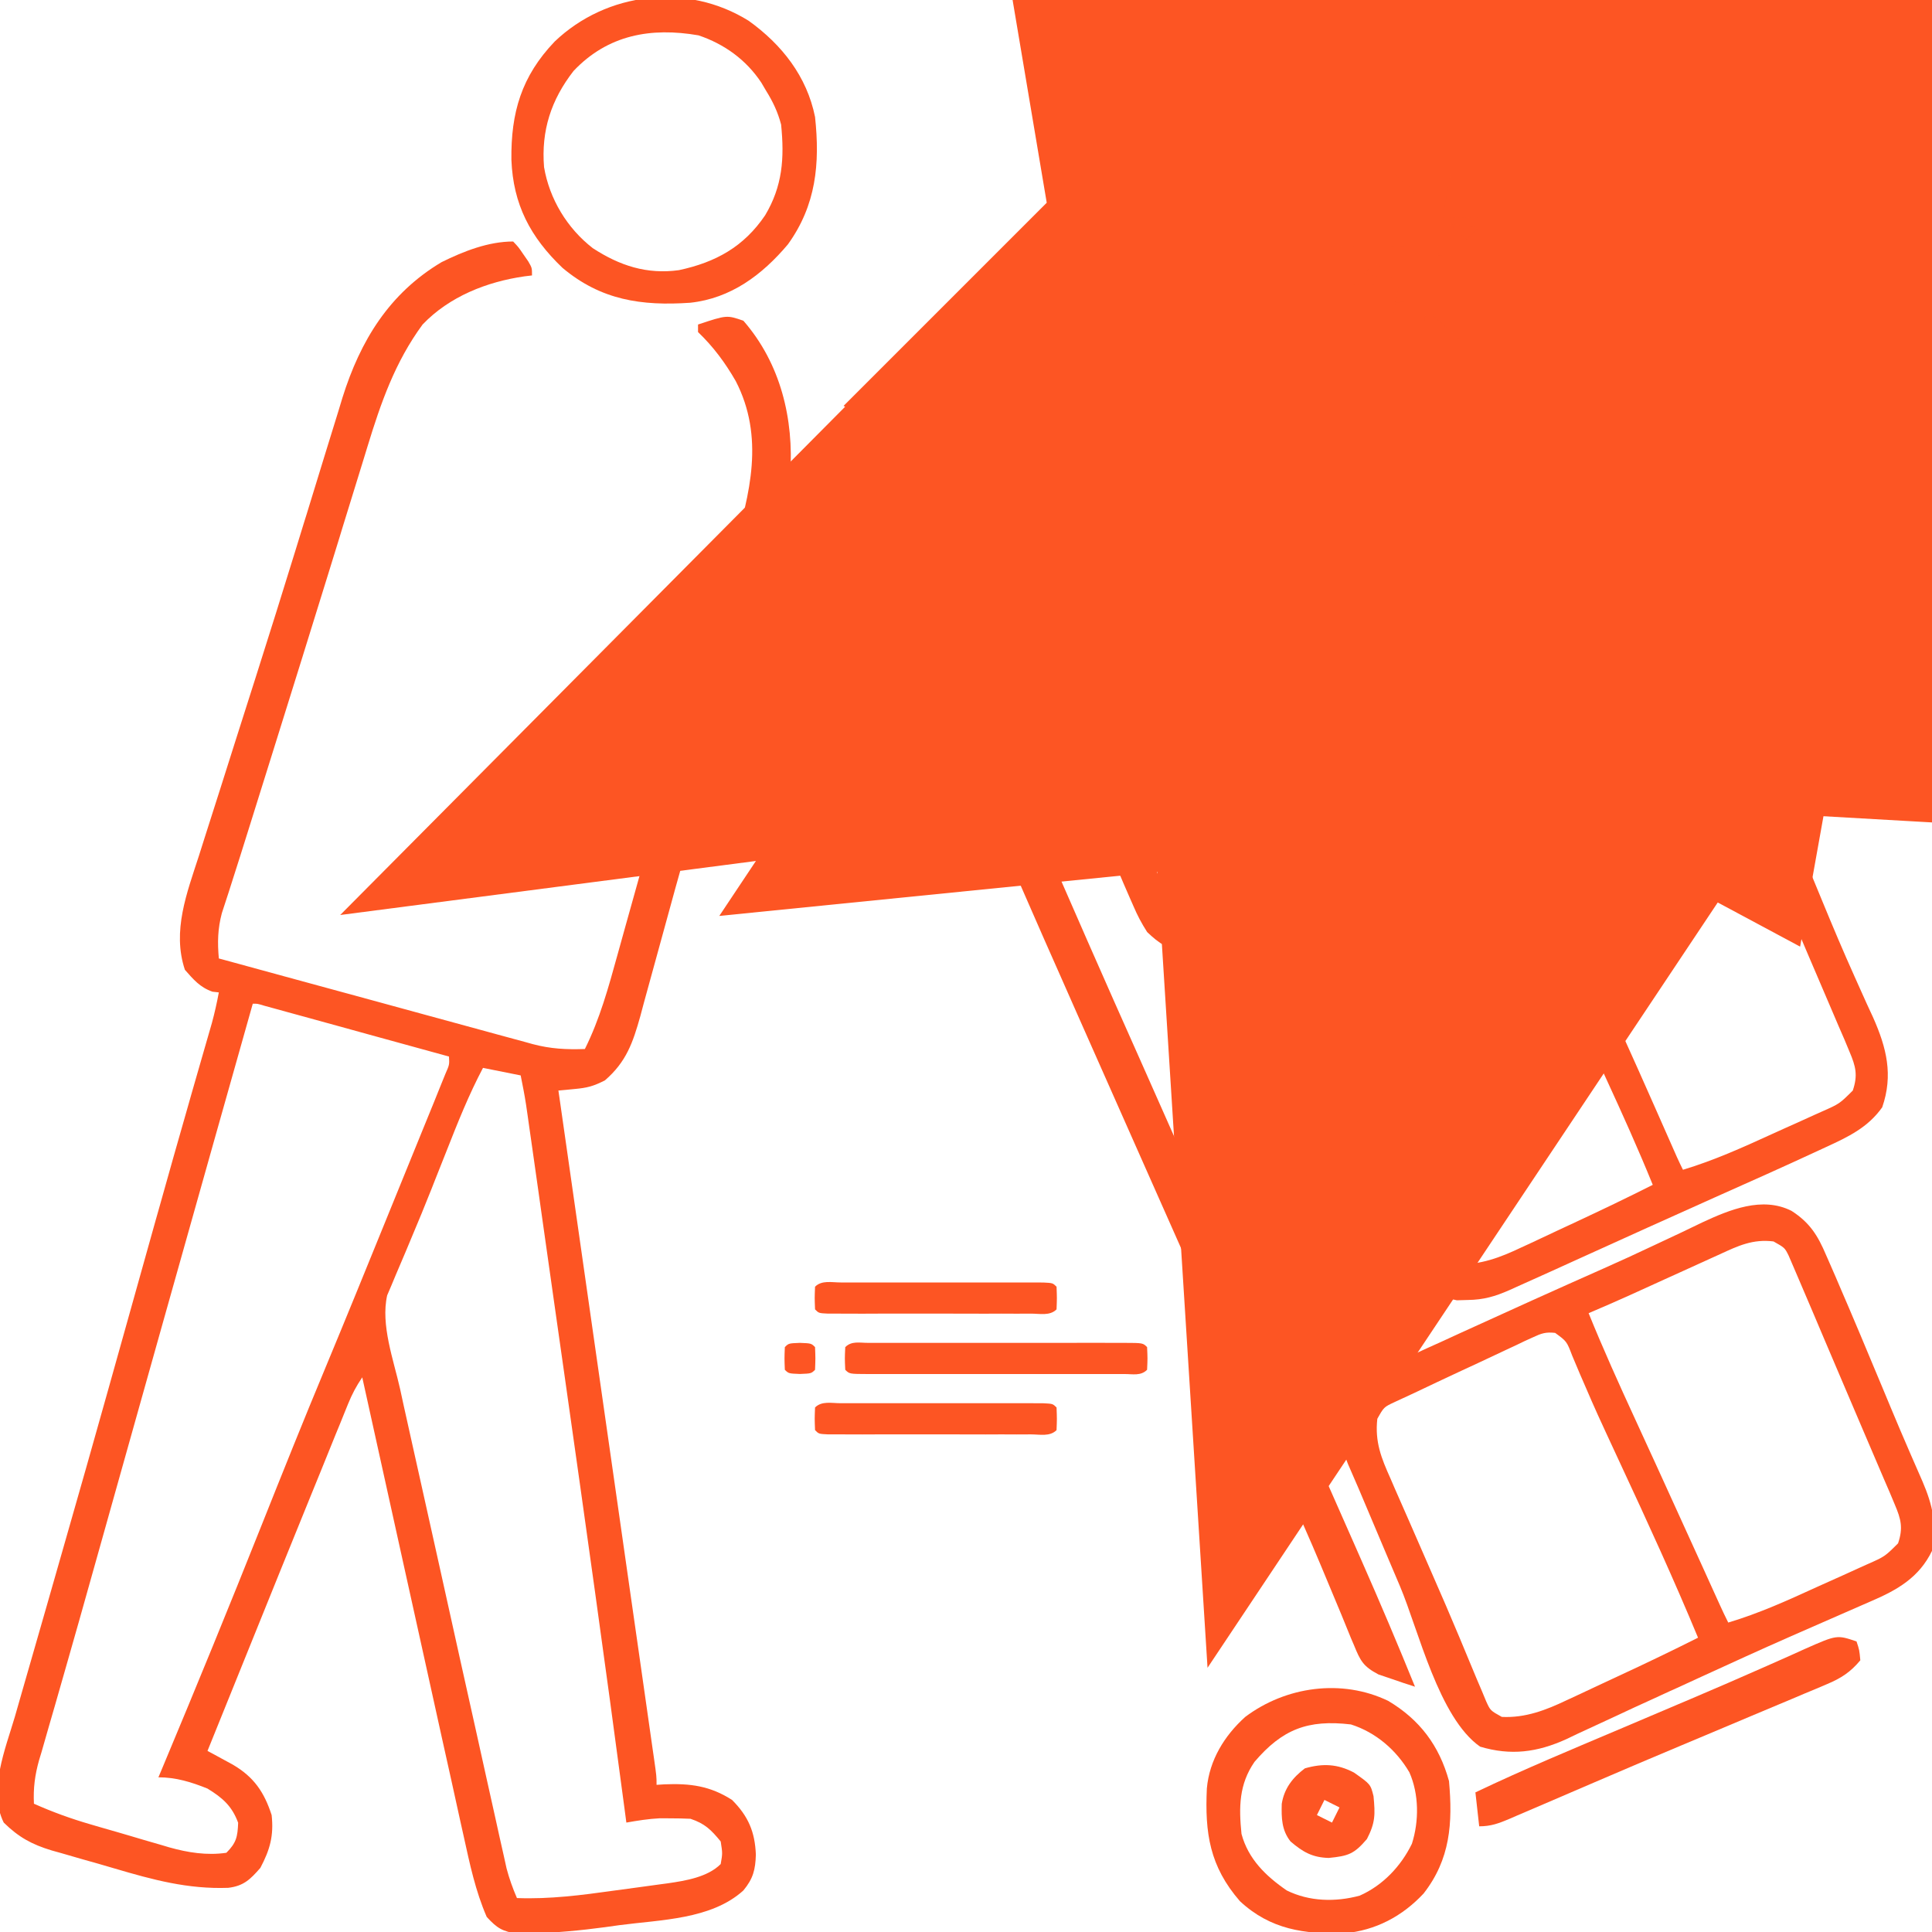<svg width="30" height="30" viewBox="0 0 30 30" fill="none" xmlns="http://www.w3.org/2000/svg">
<g clip-path="url(#clip0_303_203)">
<path d="M7.968 3.75C8.05 3.836 8.05 3.836 8.126 3.948C8.151 3.984 8.177 4.021 8.203 4.059C8.261 4.16 8.261 4.16 8.261 4.277C8.223 4.282 8.185 4.286 8.145 4.291C7.559 4.375 6.978 4.604 6.562 5.039C6.134 5.621 5.914 6.254 5.705 6.938C5.675 7.035 5.675 7.035 5.645 7.134C5.602 7.273 5.559 7.413 5.516 7.552C5.448 7.775 5.379 7.997 5.31 8.219C5.299 8.257 5.287 8.295 5.275 8.335C5.251 8.412 5.227 8.49 5.203 8.568C5.166 8.688 5.129 8.807 5.092 8.927C4.819 9.81 4.544 10.692 4.268 11.574C4.217 11.735 4.167 11.896 4.117 12.057C4.092 12.135 4.068 12.212 4.044 12.29C3.986 12.473 3.929 12.657 3.872 12.84C3.78 13.134 3.688 13.428 3.593 13.722C3.579 13.765 3.565 13.809 3.551 13.854C3.516 13.963 3.48 14.071 3.445 14.179C3.38 14.424 3.376 14.632 3.398 14.883C3.432 14.892 3.467 14.902 3.502 14.911C3.801 14.993 4.1 15.074 4.398 15.156C4.885 15.289 5.372 15.422 5.859 15.554C6.126 15.627 6.393 15.7 6.66 15.773C6.92 15.844 7.181 15.915 7.441 15.986C7.539 16.012 7.638 16.039 7.737 16.067C7.874 16.105 8.012 16.142 8.15 16.179C8.19 16.19 8.23 16.201 8.272 16.213C8.551 16.287 8.795 16.299 9.082 16.289C9.315 15.821 9.448 15.333 9.587 14.831C9.63 14.674 9.674 14.517 9.718 14.36C9.812 14.028 9.904 13.695 9.997 13.363C10.105 12.976 10.213 12.59 10.322 12.203C10.365 12.049 10.408 11.894 10.451 11.739C10.477 11.645 10.504 11.55 10.53 11.456C10.542 11.413 10.554 11.37 10.566 11.325C10.65 11.029 10.65 11.029 10.781 10.898C10.828 10.912 10.828 10.912 10.876 10.925C11.205 11.015 11.534 11.105 11.863 11.196C11.986 11.229 12.108 11.263 12.231 11.297C12.407 11.345 12.584 11.394 12.761 11.442C12.815 11.457 12.87 11.472 12.926 11.488C13.424 11.639 13.424 11.639 13.93 11.602C14.136 11.499 14.136 11.499 14.216 11.287C14.251 11.081 14.251 11.081 14.19 10.917C13.882 10.591 13.384 10.494 12.962 10.387C12.909 10.373 12.857 10.36 12.803 10.346C12.638 10.302 12.473 10.26 12.308 10.217C12.089 10.161 11.87 10.104 11.651 10.046C11.601 10.034 11.55 10.021 11.498 10.008C11.452 9.996 11.406 9.984 11.358 9.971C11.317 9.961 11.276 9.95 11.234 9.939C11.132 9.902 11.132 9.902 11.015 9.785C11.035 9.721 11.054 9.657 11.074 9.59C11.148 9.347 11.219 9.104 11.29 8.86C11.321 8.756 11.353 8.651 11.384 8.547C11.651 7.667 11.871 6.783 11.425 5.918C11.259 5.63 11.079 5.387 10.839 5.156C10.839 5.118 10.839 5.079 10.839 5.039C11.285 4.891 11.285 4.891 11.543 4.98C12.122 5.644 12.328 6.506 12.271 7.364C12.178 8.067 11.93 8.759 11.718 9.434C11.821 9.461 11.821 9.461 11.926 9.488C12.182 9.556 12.438 9.624 12.694 9.693C12.804 9.722 12.915 9.752 13.025 9.781C13.185 9.823 13.344 9.865 13.504 9.909C13.552 9.921 13.601 9.934 13.652 9.947C14.046 10.055 14.446 10.209 14.677 10.565C14.781 10.82 14.784 10.978 14.765 11.25C14.824 11.262 14.884 11.274 14.945 11.287C15.244 11.373 15.482 11.563 15.655 11.823C15.713 11.937 15.765 12.052 15.815 12.17C15.835 12.213 15.854 12.257 15.874 12.301C15.935 12.439 15.995 12.577 16.054 12.715C16.093 12.803 16.132 12.891 16.171 12.978C16.273 13.207 16.373 13.436 16.473 13.666C16.587 13.928 16.702 14.19 16.817 14.452C16.853 14.533 16.853 14.533 16.889 14.617C17.155 15.224 17.425 15.83 17.695 16.436C18.09 17.323 18.483 18.212 18.873 19.103C19.22 19.895 19.57 20.685 19.921 21.475C20.287 22.297 20.652 23.119 21.014 23.942C21.059 24.043 21.103 24.144 21.147 24.244C21.432 24.89 21.707 25.538 21.972 26.191C21.854 26.154 21.737 26.115 21.621 26.074C21.514 26.038 21.514 26.038 21.405 26.001C21.168 25.876 21.124 25.791 21.024 25.545C21.009 25.51 20.994 25.474 20.978 25.438C20.929 25.319 20.881 25.201 20.833 25.082C20.798 24.997 20.763 24.913 20.727 24.828C20.652 24.651 20.578 24.472 20.504 24.294C20.341 23.903 20.167 23.517 19.994 23.131C19.895 22.91 19.797 22.689 19.698 22.467C19.678 22.422 19.658 22.377 19.637 22.331C19.403 21.803 19.172 21.274 18.94 20.746C18.543 19.841 18.144 18.937 17.742 18.035C17.402 17.27 17.063 16.506 16.725 15.741C16.655 15.584 16.586 15.427 16.517 15.27C16.314 14.812 16.111 14.353 15.911 13.893C15.826 13.697 15.74 13.5 15.654 13.304C15.614 13.213 15.574 13.121 15.534 13.03C15.48 12.904 15.425 12.779 15.37 12.653C15.339 12.583 15.309 12.512 15.277 12.44C15.13 12.159 14.99 11.939 14.688 11.814C14.636 11.802 14.584 11.79 14.531 11.777C14.511 11.835 14.492 11.893 14.472 11.953C14.147 12.174 13.867 12.274 13.464 12.222C13.369 12.2 13.369 12.2 13.272 12.177C13.201 12.161 13.13 12.144 13.056 12.127C12.68 12.032 12.305 11.93 11.931 11.825C11.853 11.803 11.774 11.781 11.696 11.76C11.508 11.707 11.32 11.655 11.132 11.602C10.905 12.331 10.688 13.062 10.485 13.799C10.465 13.871 10.445 13.943 10.425 14.018C10.343 14.315 10.261 14.612 10.18 14.91C10.12 15.13 10.059 15.351 9.998 15.572C9.98 15.639 9.962 15.706 9.944 15.775C9.828 16.189 9.725 16.49 9.393 16.776C9.212 16.868 9.118 16.892 8.923 16.91C8.876 16.915 8.829 16.92 8.78 16.924C8.726 16.929 8.726 16.929 8.671 16.934C8.679 16.988 8.687 17.043 8.695 17.1C8.886 18.433 9.077 19.766 9.267 21.099C9.359 21.743 9.452 22.388 9.544 23.033C9.624 23.594 9.705 24.156 9.785 24.718C9.828 25.015 9.87 25.313 9.913 25.61C9.953 25.89 9.993 26.17 10.033 26.45C10.047 26.553 10.062 26.656 10.077 26.759C10.097 26.899 10.117 27.039 10.137 27.179C10.143 27.22 10.149 27.261 10.155 27.303C10.195 27.584 10.195 27.584 10.195 27.715C10.235 27.712 10.276 27.709 10.317 27.707C10.717 27.691 11.025 27.73 11.367 27.949C11.619 28.201 11.723 28.445 11.737 28.799C11.73 29.032 11.695 29.172 11.543 29.355C11.045 29.807 10.257 29.809 9.616 29.894C9.507 29.909 9.507 29.909 9.395 29.925C9.015 29.976 8.637 30.012 8.253 30.021C8.183 30.023 8.113 30.025 8.041 30.027C7.804 29.993 7.719 29.942 7.558 29.766C7.383 29.363 7.295 28.945 7.201 28.517C7.184 28.439 7.166 28.361 7.149 28.284C7.102 28.073 7.056 27.863 7.01 27.652C6.961 27.432 6.912 27.211 6.863 26.991C6.771 26.574 6.679 26.157 6.587 25.74C6.482 25.265 6.377 24.79 6.272 24.316C6.056 23.339 5.84 22.363 5.625 21.387C5.529 21.53 5.468 21.645 5.404 21.802C5.384 21.851 5.364 21.9 5.344 21.95C5.322 22.003 5.301 22.056 5.279 22.111C5.244 22.195 5.244 22.195 5.209 22.281C5.134 22.466 5.059 22.651 4.984 22.837C4.932 22.965 4.879 23.093 4.827 23.222C4.663 23.625 4.499 24.029 4.335 24.434C4.295 24.534 4.295 24.534 4.253 24.637C3.909 25.487 3.565 26.337 3.222 27.188C3.276 27.217 3.276 27.217 3.332 27.247C3.403 27.286 3.403 27.286 3.475 27.325C3.522 27.351 3.569 27.376 3.618 27.403C3.944 27.595 4.102 27.828 4.218 28.184C4.253 28.504 4.193 28.72 4.043 29.004C3.887 29.183 3.783 29.286 3.544 29.314C2.919 29.337 2.372 29.189 1.777 29.013C1.61 28.963 1.443 28.916 1.275 28.869C1.168 28.838 1.061 28.807 0.954 28.776C0.904 28.762 0.855 28.748 0.804 28.734C0.493 28.64 0.291 28.529 0.058 28.301C-0.187 27.811 0.086 27.149 0.23 26.66C0.255 26.573 0.28 26.485 0.305 26.398C0.358 26.21 0.412 26.023 0.467 25.835C0.554 25.535 0.64 25.235 0.726 24.934C0.817 24.615 0.908 24.295 1 23.976C1.229 23.178 1.456 22.379 1.68 21.579C1.696 21.521 1.712 21.464 1.729 21.404C1.809 21.116 1.89 20.829 1.971 20.541C2.121 20.005 2.271 19.47 2.421 18.934C2.435 18.884 2.449 18.834 2.464 18.783C2.616 18.24 2.769 17.698 2.925 17.156C2.938 17.108 2.952 17.06 2.966 17.011C3.031 16.785 3.096 16.559 3.161 16.333C3.184 16.254 3.207 16.174 3.23 16.094C3.25 16.025 3.269 15.957 3.29 15.886C3.333 15.728 3.368 15.571 3.398 15.41C3.365 15.406 3.333 15.403 3.299 15.399C3.105 15.331 3.005 15.211 2.871 15.059C2.67 14.457 2.903 13.863 3.089 13.288C3.119 13.194 3.148 13.101 3.178 13.007C3.257 12.757 3.337 12.506 3.418 12.255C3.501 11.994 3.584 11.732 3.667 11.47C3.769 11.149 3.871 10.828 3.974 10.506C4.183 9.848 4.39 9.19 4.593 8.53C4.635 8.392 4.678 8.255 4.72 8.117C4.734 8.073 4.748 8.028 4.762 7.983C4.789 7.895 4.816 7.807 4.843 7.719C4.909 7.507 4.974 7.296 5.038 7.084C5.11 6.85 5.183 6.616 5.255 6.382C5.276 6.314 5.296 6.247 5.317 6.177C5.595 5.29 6.043 4.556 6.856 4.071C7.198 3.902 7.583 3.75 7.968 3.75ZM3.925 15.586C3.741 16.239 3.557 16.892 3.372 17.545C3.358 17.595 3.344 17.645 3.329 17.697C2.794 19.594 2.261 21.492 1.728 23.39C1.698 23.494 1.669 23.599 1.64 23.704C1.568 23.959 1.496 24.214 1.425 24.469C1.295 24.933 1.165 25.395 1.032 25.858C0.971 26.07 0.91 26.282 0.85 26.494C0.821 26.594 0.792 26.694 0.763 26.794C0.723 26.932 0.683 27.07 0.644 27.209C0.632 27.249 0.62 27.289 0.607 27.331C0.542 27.562 0.515 27.767 0.527 28.008C0.816 28.137 1.103 28.241 1.407 28.329C1.451 28.342 1.495 28.354 1.54 28.368C1.631 28.394 1.723 28.421 1.815 28.447C1.955 28.487 2.093 28.529 2.232 28.57C2.322 28.596 2.412 28.622 2.502 28.648C2.563 28.666 2.563 28.666 2.626 28.685C2.917 28.767 3.213 28.814 3.515 28.77C3.671 28.614 3.689 28.522 3.698 28.304C3.603 28.045 3.456 27.916 3.222 27.773C2.971 27.672 2.732 27.598 2.46 27.598C2.485 27.54 2.509 27.483 2.533 27.424C3.053 26.182 3.563 24.937 4.061 23.686C4.386 22.871 4.712 22.056 5.05 21.246C5.37 20.477 5.684 19.705 5.998 18.933C6.04 18.829 6.04 18.829 6.083 18.724C6.24 18.338 6.397 17.953 6.554 17.567C6.615 17.417 6.676 17.266 6.738 17.116C6.77 17.035 6.803 16.955 6.835 16.875C6.876 16.775 6.876 16.775 6.917 16.673C6.979 16.532 6.979 16.532 6.972 16.406C6.548 16.289 6.123 16.172 5.699 16.056C5.554 16.016 5.41 15.976 5.265 15.936C5.058 15.879 4.851 15.822 4.643 15.765C4.578 15.747 4.513 15.729 4.446 15.711C4.386 15.695 4.327 15.678 4.265 15.661C4.185 15.639 4.185 15.639 4.104 15.617C3.995 15.584 3.995 15.584 3.925 15.586ZM7.5 16.582C7.28 16.998 7.108 17.43 6.936 17.867C6.874 18.024 6.812 18.181 6.749 18.338C6.734 18.378 6.718 18.417 6.702 18.458C6.599 18.718 6.493 18.976 6.384 19.233C6.356 19.299 6.329 19.364 6.301 19.432C6.249 19.555 6.197 19.678 6.144 19.801C6.121 19.856 6.098 19.912 6.074 19.969C6.053 20.017 6.033 20.064 6.012 20.114C5.909 20.573 6.111 21.115 6.212 21.565C6.23 21.648 6.248 21.731 6.266 21.814C6.316 22.037 6.366 22.26 6.415 22.484C6.457 22.671 6.498 22.858 6.54 23.044C6.638 23.485 6.736 23.926 6.834 24.366C6.935 24.821 7.036 25.275 7.136 25.729C7.223 26.12 7.31 26.511 7.397 26.901C7.448 27.134 7.5 27.367 7.552 27.601C7.6 27.82 7.649 28.038 7.698 28.257C7.716 28.338 7.734 28.418 7.751 28.498C7.776 28.608 7.8 28.718 7.825 28.827C7.838 28.889 7.852 28.95 7.866 29.013C7.908 29.173 7.962 29.321 8.027 29.473C8.539 29.492 9.03 29.428 9.536 29.357C9.679 29.337 9.822 29.318 9.965 29.299C10.057 29.287 10.149 29.274 10.241 29.261C10.284 29.255 10.326 29.25 10.369 29.244C10.643 29.204 10.987 29.149 11.191 28.945C11.22 28.779 11.22 28.779 11.191 28.594C11.041 28.412 10.946 28.317 10.722 28.242C10.618 28.237 10.515 28.235 10.411 28.235C10.357 28.235 10.303 28.235 10.247 28.234C10.069 28.243 9.901 28.27 9.726 28.301C9.717 28.231 9.708 28.161 9.698 28.089C9.401 25.848 9.086 23.61 8.768 21.371C8.714 20.992 8.66 20.613 8.606 20.233C8.547 19.817 8.488 19.401 8.429 18.985C8.404 18.81 8.38 18.635 8.355 18.46C8.321 18.218 8.286 17.977 8.252 17.735C8.242 17.664 8.232 17.593 8.221 17.519C8.212 17.454 8.202 17.388 8.193 17.321C8.185 17.264 8.177 17.207 8.168 17.149C8.145 16.998 8.115 16.849 8.085 16.699C7.892 16.66 7.699 16.622 7.5 16.582Z" fill="#FD5523"/>
<path d="M27.185 11.813C27.387 11.972 27.467 12.091 27.576 12.323C27.604 12.382 27.604 12.382 27.633 12.443C27.869 12.952 28.082 13.472 28.296 13.991C28.458 14.385 28.624 14.778 28.799 15.167C28.832 15.24 28.865 15.314 28.898 15.388C28.959 15.526 29.022 15.663 29.086 15.8C29.295 16.271 29.4 16.694 29.227 17.194C29.005 17.508 28.699 17.653 28.36 17.809C28.287 17.843 28.287 17.843 28.213 17.877C27.688 18.121 27.159 18.356 26.63 18.592C25.932 18.904 25.236 19.219 24.54 19.535C24.385 19.605 24.229 19.676 24.073 19.747C24.027 19.768 23.981 19.789 23.933 19.81C23.807 19.867 23.681 19.924 23.555 19.98C23.516 19.998 23.478 20.015 23.438 20.033C23.215 20.131 23.038 20.183 22.793 20.186C22.708 20.188 22.708 20.188 22.621 20.191C22.373 20.143 22.212 20.038 22.031 19.863C21.944 19.725 21.881 19.609 21.819 19.46C21.8 19.419 21.782 19.377 21.762 19.334C21.694 19.179 21.628 19.023 21.563 18.867C21.535 18.801 21.507 18.735 21.478 18.668C21.316 18.286 21.156 17.903 20.997 17.52C20.87 17.215 20.741 16.911 20.611 16.607C20.566 16.503 20.566 16.503 20.521 16.398C20.465 16.267 20.409 16.137 20.352 16.008C20.327 15.949 20.302 15.891 20.276 15.831C20.254 15.781 20.233 15.73 20.21 15.678C20.123 15.433 20.072 15.197 20.134 14.941C20.142 14.905 20.15 14.869 20.159 14.832C20.312 14.493 20.541 14.313 20.872 14.162C20.926 14.137 20.926 14.137 20.98 14.112C21.097 14.058 21.214 14.005 21.332 13.953C21.415 13.914 21.499 13.876 21.582 13.838C21.849 13.716 22.116 13.596 22.383 13.476C22.427 13.457 22.471 13.437 22.516 13.417C22.912 13.239 23.309 13.062 23.706 12.887C24.142 12.696 24.576 12.501 25.007 12.298C25.13 12.24 25.252 12.183 25.375 12.126C25.452 12.089 25.528 12.053 25.605 12.016C26.117 11.766 26.635 11.541 27.185 11.813ZM26.001 12.445C25.933 12.476 25.933 12.476 25.863 12.507C25.718 12.572 25.574 12.638 25.43 12.704C25.333 12.748 25.236 12.791 25.139 12.835C24.764 13.004 24.39 13.173 24.023 13.359C24.062 13.631 24.169 13.861 24.286 14.107C24.306 14.151 24.327 14.196 24.349 14.242C24.394 14.338 24.439 14.435 24.484 14.531C24.604 14.787 24.723 15.043 24.842 15.299C24.879 15.378 24.879 15.378 24.916 15.459C25.271 16.225 25.611 16.997 25.952 17.77C26.01 17.903 26.068 18.035 26.133 18.164C26.613 18.02 27.062 17.817 27.517 17.609C27.65 17.549 27.783 17.488 27.917 17.429C28.002 17.39 28.087 17.351 28.172 17.313C28.212 17.295 28.252 17.277 28.293 17.259C28.564 17.139 28.564 17.139 28.77 16.934C28.851 16.695 28.816 16.559 28.719 16.331C28.693 16.268 28.667 16.206 28.64 16.141C28.61 16.073 28.581 16.004 28.55 15.934C28.519 15.861 28.488 15.789 28.457 15.716C28.388 15.552 28.317 15.389 28.247 15.225C28.134 14.963 28.023 14.7 27.911 14.437C27.811 14.201 27.711 13.965 27.61 13.729C27.561 13.612 27.511 13.495 27.461 13.377C27.39 13.211 27.319 13.045 27.248 12.879C27.227 12.829 27.205 12.778 27.183 12.726C27.163 12.68 27.143 12.634 27.123 12.586C27.105 12.546 27.088 12.505 27.07 12.464C27.01 12.344 27.01 12.344 26.836 12.246C26.515 12.206 26.285 12.314 26.001 12.445ZM23.1 13.734C23.058 13.754 23.016 13.773 22.972 13.793C22.927 13.815 22.882 13.836 22.836 13.858C22.789 13.88 22.742 13.902 22.693 13.924C22.543 13.994 22.393 14.065 22.244 14.136C22.143 14.182 22.043 14.229 21.942 14.276C21.717 14.381 21.491 14.487 21.266 14.594C21.162 14.644 21.057 14.692 20.953 14.74C20.786 14.817 20.786 14.817 20.684 15C20.644 15.359 20.746 15.611 20.89 15.931C20.911 15.98 20.933 16.03 20.955 16.081C21.025 16.242 21.096 16.403 21.167 16.564C21.215 16.674 21.264 16.785 21.312 16.896C21.385 17.062 21.457 17.229 21.53 17.395C21.676 17.727 21.819 18.06 21.959 18.394C21.991 18.471 22.023 18.547 22.055 18.624C22.114 18.764 22.172 18.903 22.23 19.043C22.268 19.134 22.268 19.134 22.308 19.228C22.329 19.28 22.351 19.333 22.374 19.387C22.439 19.529 22.439 19.529 22.617 19.629C22.984 19.647 23.304 19.523 23.628 19.368C23.672 19.348 23.716 19.327 23.761 19.307C23.899 19.243 24.036 19.178 24.174 19.113C24.266 19.07 24.358 19.027 24.451 18.984C24.858 18.794 25.263 18.601 25.664 18.398C25.438 17.841 25.191 17.294 24.939 16.747C24.856 16.566 24.773 16.385 24.69 16.205C24.669 16.159 24.647 16.113 24.626 16.066C24.476 15.739 24.33 15.411 24.185 15.083C24.126 14.949 24.067 14.816 24.007 14.682C23.969 14.597 23.932 14.511 23.895 14.425C23.843 14.305 23.79 14.186 23.737 14.068C23.707 14 23.678 13.932 23.647 13.863C23.572 13.705 23.572 13.705 23.446 13.667C23.299 13.65 23.233 13.672 23.1 13.734Z" fill="#FD5523"/>
<path d="M22.92 6.381C23.172 6.54 23.302 6.752 23.416 7.024C23.434 7.066 23.453 7.108 23.472 7.151C23.54 7.306 23.606 7.461 23.672 7.617C23.7 7.683 23.728 7.749 23.757 7.817C23.886 8.12 24.014 8.424 24.14 8.728C24.297 9.11 24.457 9.49 24.626 9.867C24.656 9.935 24.686 10.003 24.717 10.073C24.773 10.199 24.83 10.325 24.888 10.451C25.087 10.904 25.174 11.325 25.009 11.803C24.786 12.117 24.481 12.262 24.141 12.418C24.068 12.452 24.068 12.452 23.994 12.487C23.469 12.73 22.94 12.966 22.411 13.202C21.713 13.513 21.017 13.829 20.322 14.144C20.166 14.215 20.01 14.285 19.855 14.356C19.808 14.377 19.762 14.398 19.714 14.42C19.588 14.477 19.462 14.533 19.336 14.59C19.297 14.607 19.259 14.625 19.219 14.643C18.996 14.741 18.819 14.792 18.574 14.795C18.489 14.798 18.489 14.798 18.402 14.8C18.154 14.752 17.994 14.647 17.813 14.473C17.725 14.335 17.663 14.218 17.6 14.07C17.581 14.028 17.563 13.986 17.544 13.943C17.475 13.788 17.41 13.633 17.344 13.477C17.316 13.411 17.288 13.345 17.259 13.277C17.097 12.895 16.937 12.512 16.778 12.129C16.651 11.824 16.523 11.52 16.392 11.217C16.347 11.113 16.347 11.113 16.302 11.007C16.246 10.877 16.19 10.747 16.133 10.617C16.108 10.559 16.083 10.501 16.058 10.441C16.036 10.39 16.014 10.34 15.991 10.288C15.904 10.042 15.853 9.807 15.916 9.551C15.924 9.515 15.932 9.478 15.94 9.441C16.093 9.102 16.323 8.922 16.654 8.771C16.707 8.747 16.707 8.747 16.761 8.721C16.878 8.667 16.996 8.615 17.113 8.562C17.197 8.524 17.28 8.486 17.363 8.447C17.63 8.325 17.897 8.206 18.164 8.086C18.208 8.066 18.252 8.047 18.297 8.026C18.694 7.849 19.09 7.672 19.488 7.497C19.923 7.306 20.356 7.111 20.786 6.907C20.908 6.85 21.031 6.792 21.153 6.735C21.229 6.699 21.305 6.662 21.381 6.625C21.87 6.386 22.383 6.159 22.92 6.381ZM21.889 7.01C21.853 7.026 21.818 7.042 21.782 7.058C21.669 7.11 21.557 7.162 21.445 7.214C21.335 7.265 21.226 7.316 21.116 7.366C21.043 7.399 20.97 7.433 20.897 7.467C20.517 7.642 20.132 7.806 19.746 7.969C20.181 9.019 20.662 10.047 21.14 11.078C21.401 11.642 21.658 12.207 21.914 12.774C22.394 12.63 22.843 12.426 23.298 12.219C23.431 12.158 23.564 12.098 23.698 12.038C23.783 11.999 23.868 11.961 23.953 11.922C23.993 11.904 24.033 11.886 24.074 11.868C24.346 11.748 24.346 11.748 24.551 11.543C24.632 11.305 24.598 11.168 24.5 10.94C24.474 10.878 24.448 10.815 24.421 10.751C24.391 10.682 24.362 10.614 24.331 10.543C24.3 10.471 24.269 10.398 24.239 10.325C24.169 10.162 24.099 9.998 24.028 9.834C23.915 9.572 23.804 9.309 23.693 9.046C23.593 8.81 23.492 8.575 23.392 8.339C23.342 8.222 23.292 8.104 23.242 7.987C23.172 7.82 23.1 7.654 23.029 7.488C23.008 7.438 22.987 7.388 22.965 7.336C22.945 7.289 22.925 7.243 22.904 7.196C22.887 7.155 22.869 7.115 22.852 7.073C22.791 6.953 22.791 6.953 22.617 6.855C22.333 6.826 22.145 6.891 21.889 7.01ZM18.882 8.344C18.839 8.363 18.797 8.383 18.754 8.402C18.709 8.424 18.663 8.446 18.617 8.468C18.57 8.49 18.523 8.511 18.475 8.534C18.324 8.604 18.175 8.674 18.025 8.745C17.925 8.792 17.824 8.839 17.724 8.885C17.498 8.991 17.272 9.096 17.047 9.204C16.943 9.253 16.839 9.302 16.734 9.35C16.567 9.427 16.567 9.427 16.465 9.609C16.425 9.969 16.528 10.22 16.671 10.54C16.692 10.59 16.714 10.64 16.736 10.691C16.806 10.852 16.877 11.012 16.948 11.173C16.997 11.284 17.045 11.395 17.093 11.505C17.166 11.672 17.239 11.838 17.312 12.005C17.457 12.336 17.6 12.669 17.74 13.004C17.772 13.08 17.805 13.157 17.837 13.234C17.895 13.373 17.953 13.513 18.011 13.652C18.049 13.744 18.049 13.744 18.089 13.837C18.111 13.89 18.133 13.942 18.155 13.996C18.22 14.139 18.22 14.139 18.398 14.238C18.765 14.257 19.085 14.132 19.41 13.977C19.453 13.957 19.497 13.937 19.542 13.916C19.68 13.852 19.817 13.787 19.955 13.722C20.047 13.679 20.14 13.636 20.232 13.593C20.64 13.404 21.044 13.21 21.445 13.008C21.219 12.45 20.972 11.903 20.72 11.356C20.637 11.175 20.554 10.995 20.471 10.814C20.45 10.768 20.429 10.722 20.407 10.675C20.257 10.349 20.111 10.021 19.966 9.692C19.907 9.559 19.848 9.425 19.788 9.292C19.751 9.206 19.713 9.12 19.676 9.034C19.624 8.915 19.571 8.796 19.518 8.677C19.489 8.609 19.459 8.542 19.428 8.472C19.353 8.315 19.353 8.315 19.227 8.276C19.08 8.259 19.014 8.282 18.882 8.344Z" fill="#FD5523"/>
<path d="M27.818 18.802C28.102 18.984 28.227 19.185 28.356 19.49C28.375 19.534 28.394 19.577 28.414 19.622C28.475 19.76 28.535 19.9 28.594 20.039C28.633 20.13 28.672 20.22 28.711 20.311C28.83 20.588 28.946 20.867 29.062 21.145C29.121 21.285 29.18 21.425 29.238 21.565C29.277 21.658 29.316 21.751 29.354 21.844C29.455 22.087 29.558 22.328 29.663 22.57C29.696 22.644 29.696 22.644 29.729 22.721C29.77 22.816 29.811 22.91 29.853 23.005C30.007 23.363 30.086 23.693 30 24.082C29.801 24.494 29.463 24.688 29.055 24.863C28.993 24.89 28.993 24.89 28.931 24.917C28.843 24.956 28.755 24.994 28.666 25.033C28.428 25.136 28.191 25.241 27.953 25.345C27.904 25.367 27.855 25.388 27.805 25.41C27.343 25.613 26.884 25.823 26.426 26.033C26.298 26.092 26.169 26.151 26.041 26.21C25.978 26.238 25.978 26.238 25.914 26.267C25.832 26.305 25.749 26.343 25.667 26.381C25.474 26.468 25.282 26.557 25.091 26.647C24.892 26.74 24.692 26.832 24.492 26.924C24.436 26.951 24.379 26.978 24.321 27.006C23.87 27.21 23.462 27.265 22.983 27.122C22.343 26.675 22.028 25.317 21.74 24.634C21.663 24.452 21.586 24.271 21.509 24.09C21.373 23.767 21.236 23.445 21.1 23.122C21.044 22.991 20.987 22.861 20.93 22.73C20.793 22.397 20.812 22.05 20.929 21.713C21.151 21.398 21.456 21.255 21.797 21.101C21.842 21.08 21.888 21.059 21.935 21.038C22.084 20.969 22.233 20.901 22.383 20.834C22.487 20.786 22.59 20.739 22.694 20.691C23.429 20.355 24.166 20.022 24.904 19.695C25.156 19.583 25.405 19.469 25.654 19.351C25.807 19.278 25.96 19.207 26.114 19.135C26.22 19.085 26.326 19.034 26.432 18.982C26.856 18.785 27.365 18.573 27.818 18.802ZM26.706 19.476C26.661 19.497 26.615 19.517 26.569 19.538C26.424 19.603 26.28 19.669 26.136 19.735C26.04 19.779 25.943 19.823 25.847 19.866C25.669 19.947 25.491 20.028 25.313 20.109C25.099 20.206 24.884 20.299 24.668 20.391C24.894 20.948 25.141 21.495 25.393 22.042C25.476 22.223 25.559 22.404 25.642 22.585C25.663 22.631 25.684 22.677 25.706 22.724C25.955 23.268 26.203 23.814 26.451 24.36C26.487 24.441 26.524 24.522 26.561 24.603C26.609 24.709 26.657 24.814 26.705 24.92C26.747 25.012 26.79 25.104 26.836 25.195C27.316 25.052 27.765 24.848 28.219 24.64C28.353 24.58 28.486 24.52 28.62 24.46C28.705 24.421 28.79 24.383 28.875 24.344C28.915 24.326 28.955 24.308 28.995 24.29C29.267 24.17 29.267 24.17 29.473 23.965C29.554 23.727 29.519 23.59 29.422 23.362C29.396 23.3 29.37 23.237 29.343 23.173C29.313 23.104 29.283 23.036 29.253 22.965C29.222 22.892 29.191 22.82 29.16 22.747C29.091 22.583 29.02 22.42 28.95 22.256C28.837 21.994 28.726 21.731 28.614 21.468C28.514 21.232 28.414 20.997 28.313 20.761C28.263 20.643 28.213 20.526 28.164 20.409C28.093 20.242 28.022 20.076 27.951 19.91C27.93 19.86 27.908 19.809 27.886 19.758C27.866 19.711 27.846 19.665 27.826 19.618C27.808 19.577 27.791 19.537 27.773 19.495C27.713 19.375 27.713 19.375 27.539 19.277C27.218 19.237 26.99 19.345 26.706 19.476ZM23.803 20.766C23.761 20.785 23.719 20.804 23.675 20.824C23.63 20.846 23.585 20.867 23.538 20.89C23.492 20.911 23.445 20.933 23.396 20.956C23.246 21.026 23.096 21.096 22.947 21.167C22.846 21.214 22.746 21.261 22.645 21.307C22.419 21.413 22.194 21.518 21.969 21.626C21.865 21.675 21.76 21.723 21.656 21.771C21.489 21.849 21.489 21.849 21.387 22.031C21.347 22.39 21.449 22.642 21.593 22.962C21.614 23.012 21.636 23.061 21.658 23.113C21.728 23.274 21.799 23.434 21.87 23.595C21.918 23.706 21.967 23.816 22.015 23.927C22.088 24.094 22.16 24.26 22.233 24.427C22.379 24.758 22.522 25.091 22.662 25.425C22.694 25.502 22.726 25.579 22.758 25.656C22.817 25.795 22.875 25.934 22.932 26.074C22.971 26.166 22.971 26.166 23.011 26.259C23.032 26.312 23.054 26.364 23.077 26.418C23.142 26.561 23.142 26.561 23.32 26.66C23.686 26.678 24.007 26.554 24.331 26.399C24.375 26.379 24.419 26.359 24.463 26.338C24.602 26.274 24.739 26.209 24.877 26.144C24.969 26.101 25.061 26.058 25.154 26.015C25.561 25.826 25.966 25.632 26.367 25.43C25.992 24.526 25.585 23.639 25.172 22.752C24.785 21.918 24.785 21.918 24.608 21.508C24.584 21.453 24.56 21.397 24.535 21.34C24.493 21.243 24.452 21.146 24.412 21.048C24.328 20.828 24.328 20.828 24.148 20.697C24.002 20.681 23.935 20.704 23.803 20.766Z" fill="#FD5523"/>
<path d="M11.626 0.323C12.142 0.694 12.529 1.186 12.656 1.816C12.734 2.544 12.672 3.187 12.235 3.794C11.836 4.268 11.349 4.633 10.718 4.701C9.962 4.753 9.331 4.661 8.734 4.159C8.235 3.682 7.968 3.175 7.941 2.482C7.932 1.749 8.097 1.185 8.613 0.645C9.42 -0.126 10.67 -0.273 11.626 0.323ZM8.906 1.102C8.558 1.549 8.402 2.028 8.448 2.595C8.532 3.09 8.807 3.545 9.204 3.853C9.621 4.125 10.044 4.264 10.542 4.195C11.113 4.073 11.55 3.832 11.881 3.343C12.151 2.89 12.182 2.458 12.129 1.934C12.077 1.737 12.001 1.578 11.894 1.406C11.858 1.345 11.858 1.345 11.821 1.282C11.586 0.929 11.25 0.685 10.847 0.549C10.107 0.421 9.438 0.54 8.906 1.102Z" fill="#FD5523"/>
<path d="M21.556 26.411C22.045 26.702 22.349 27.106 22.5 27.656C22.559 28.307 22.521 28.871 22.105 29.403C21.773 29.758 21.36 29.976 20.875 30.02C20.253 30.034 19.729 29.963 19.254 29.522C18.783 28.98 18.708 28.463 18.74 27.77C18.78 27.33 19.012 26.952 19.336 26.66C19.965 26.187 20.834 26.064 21.556 26.411ZM19.48 27.358C19.238 27.708 19.236 28.064 19.278 28.477C19.382 28.866 19.655 29.131 19.981 29.355C20.332 29.528 20.736 29.537 21.112 29.436C21.471 29.278 21.753 28.98 21.924 28.63C22.036 28.278 22.035 27.861 21.885 27.521C21.681 27.173 21.362 26.899 20.977 26.777C20.307 26.698 19.912 26.852 19.48 27.358Z" fill="#FD5523"/>
<path d="M28.828 25.488C28.872 25.62 28.872 25.62 28.887 25.781C28.736 25.963 28.589 26.059 28.372 26.15C28.289 26.186 28.289 26.186 28.203 26.222C28.143 26.247 28.082 26.272 28.02 26.298C27.956 26.325 27.892 26.352 27.827 26.38C27.619 26.468 27.41 26.555 27.202 26.642C27.059 26.702 26.916 26.762 26.773 26.823C26.556 26.914 26.339 27.006 26.121 27.097C25.668 27.287 25.215 27.479 24.763 27.674C24.654 27.72 24.546 27.767 24.437 27.814C24.284 27.879 24.131 27.945 23.979 28.011C23.84 28.07 23.702 28.13 23.563 28.189C23.523 28.206 23.483 28.224 23.441 28.242C23.273 28.313 23.153 28.359 22.969 28.359C22.949 28.185 22.93 28.011 22.91 27.832C23.662 27.473 24.432 27.154 25.199 26.829C25.483 26.708 25.767 26.588 26.051 26.467C26.154 26.424 26.154 26.424 26.259 26.379C26.639 26.217 27.018 26.054 27.396 25.886C27.473 25.852 27.55 25.818 27.626 25.784C27.759 25.726 27.891 25.666 28.023 25.606C28.523 25.385 28.523 25.385 28.828 25.488Z" fill="#FD5523"/>
<path d="M13.48 20.852C13.544 20.852 13.544 20.852 13.608 20.852C13.675 20.852 13.675 20.852 13.743 20.852C13.891 20.851 14.039 20.851 14.187 20.852C14.289 20.852 14.391 20.852 14.493 20.852C14.708 20.851 14.922 20.852 15.137 20.852C15.413 20.852 15.688 20.852 15.964 20.852C16.175 20.851 16.387 20.851 16.598 20.852C16.699 20.852 16.801 20.852 16.903 20.851C17.045 20.851 17.186 20.852 17.328 20.852C17.371 20.852 17.413 20.852 17.457 20.852C17.747 20.853 17.747 20.853 17.812 20.918C17.82 21.094 17.82 21.094 17.812 21.27C17.713 21.369 17.589 21.335 17.457 21.336C17.414 21.336 17.372 21.336 17.328 21.336C17.284 21.336 17.239 21.336 17.194 21.336C17.046 21.336 16.898 21.336 16.75 21.336C16.648 21.336 16.546 21.336 16.443 21.336C16.229 21.336 16.014 21.336 15.8 21.336C15.524 21.335 15.248 21.336 14.973 21.336C14.761 21.336 14.55 21.336 14.339 21.336C14.237 21.336 14.136 21.336 14.034 21.336C13.892 21.336 13.75 21.336 13.608 21.336C13.566 21.336 13.524 21.336 13.48 21.336C13.19 21.335 13.19 21.335 13.125 21.27C13.117 21.094 13.117 21.094 13.125 20.918C13.224 20.819 13.348 20.852 13.48 20.852Z" fill="#FD5523"/>
<path d="M13.054 21.789C13.162 21.789 13.162 21.789 13.274 21.789C13.353 21.789 13.433 21.789 13.513 21.789C13.594 21.789 13.675 21.789 13.757 21.789C13.927 21.789 14.097 21.789 14.268 21.789C14.487 21.79 14.706 21.789 14.925 21.789C15.092 21.789 15.26 21.789 15.428 21.789C15.509 21.789 15.589 21.789 15.67 21.789C15.783 21.789 15.895 21.789 16.008 21.789C16.104 21.789 16.104 21.789 16.203 21.79C16.347 21.797 16.347 21.797 16.406 21.855C16.413 22.031 16.413 22.031 16.406 22.207C16.302 22.311 16.149 22.273 16.008 22.273C15.935 22.273 15.863 22.274 15.788 22.274C15.709 22.274 15.629 22.274 15.549 22.273C15.468 22.273 15.386 22.273 15.305 22.274C15.135 22.274 14.964 22.274 14.794 22.273C14.575 22.273 14.356 22.273 14.137 22.273C13.97 22.274 13.802 22.274 13.634 22.273C13.553 22.273 13.472 22.273 13.392 22.274C13.279 22.274 13.166 22.273 13.054 22.273C12.957 22.273 12.957 22.273 12.859 22.273C12.714 22.266 12.714 22.266 12.656 22.207C12.649 22.031 12.649 22.031 12.656 21.855C12.76 21.751 12.913 21.789 13.054 21.789Z" fill="#FD5523"/>
<path d="M13.054 19.914C13.162 19.914 13.162 19.914 13.274 19.914C13.353 19.914 13.433 19.914 13.513 19.914C13.594 19.914 13.675 19.914 13.757 19.914C13.927 19.914 14.097 19.914 14.268 19.914C14.487 19.915 14.706 19.914 14.925 19.914C15.092 19.914 15.26 19.914 15.428 19.914C15.509 19.914 15.589 19.914 15.67 19.914C15.783 19.914 15.895 19.914 16.008 19.914C16.104 19.914 16.104 19.914 16.203 19.915C16.347 19.922 16.347 19.922 16.406 19.98C16.413 20.156 16.413 20.156 16.406 20.332C16.302 20.436 16.149 20.398 16.008 20.398C15.935 20.398 15.863 20.399 15.788 20.399C15.709 20.399 15.629 20.399 15.549 20.398C15.468 20.398 15.386 20.398 15.305 20.399C15.135 20.399 14.964 20.399 14.794 20.398C14.575 20.398 14.356 20.398 14.137 20.398C13.97 20.399 13.802 20.399 13.634 20.398C13.553 20.398 13.472 20.398 13.392 20.399C13.279 20.399 13.166 20.398 13.054 20.398C12.957 20.398 12.957 20.398 12.859 20.398C12.714 20.391 12.714 20.391 12.656 20.332C12.649 20.156 12.649 20.156 12.656 19.98C12.76 19.876 12.913 19.914 13.054 19.914Z" fill="#FD5523"/>
<path d="M21.024 27.524C21.282 27.706 21.282 27.706 21.328 27.891C21.355 28.174 21.357 28.303 21.225 28.557C21.026 28.789 20.938 28.82 20.632 28.85C20.379 28.843 20.232 28.759 20.039 28.594C19.901 28.419 19.897 28.229 19.903 28.01C19.941 27.77 20.073 27.602 20.262 27.459C20.54 27.379 20.769 27.39 21.024 27.524ZM20.566 27.949C20.527 28.026 20.489 28.104 20.449 28.184C20.565 28.242 20.565 28.242 20.683 28.301C20.722 28.223 20.761 28.146 20.8 28.066C20.723 28.028 20.646 27.989 20.566 27.949Z" fill="#FD5523"/>
<path d="M24.024 6.269C24.018 6.174 24.015 6.128 24.016 6.083C24.016 6.042 24.018 6.002 24.023 5.928L24.029 5.926L24.132 6.107L24.024 6.269ZM24.024 6.269L24.2 6.387M24.024 6.269L24.187 6.26L24.2 6.387M24.2 6.387C24.23 6.384 24.259 6.38 24.286 6.375L24.25 6.312L24.2 6.387ZM24.049 5.92L24.15 5.888L24.154 5.926L24.049 5.92Z" fill="#FD5523" stroke="#FD5523" stroke-width="13"/>
<path d="M22.834 5.373C22.839 5.325 22.847 5.283 22.857 5.243L22.976 5.355L22.834 5.373ZM22.834 5.373C22.842 5.434 22.846 5.468 22.86 5.497C22.876 5.532 22.905 5.561 22.969 5.625M22.834 5.373L23.012 5.393L22.969 5.625M22.969 5.625C23.035 5.637 23.07 5.644 23.105 5.644C23.143 5.645 23.181 5.638 23.262 5.625M22.969 5.625L23.111 5.483L23.262 5.625M23.262 5.625C23.328 5.555 23.372 5.509 23.412 5.459C23.417 5.452 23.422 5.446 23.427 5.439L23.227 5.417L23.262 5.625ZM23.119 4.734L23.132 4.741L23.123 4.79L23.115 4.742L23.119 4.734ZM23.119 4.734L23.132 4.741L23.139 4.702L23.119 4.734ZM23.752 4.904C23.718 4.962 23.689 5.013 23.663 5.059L23.583 5.011L23.712 4.882L23.752 4.904ZM23.752 4.904L23.763 4.884L23.766 4.878L23.831 4.763L23.734 4.859L23.73 4.863L23.712 4.882L23.752 4.904ZM23.279 5.315L23.434 5.159L23.436 5.158L23.578 5.015L23.66 5.065C23.621 5.132 23.59 5.187 23.562 5.233C23.561 5.234 23.561 5.235 23.561 5.236C23.551 5.252 23.542 5.267 23.533 5.282L23.279 5.315Z" fill="#FD5523" stroke="#FD5523" stroke-width="13"/>
<mask id="path-14-inside-1_303_203" fill="white">
<path d="M21.973 2.988C22.259 3.04 22.259 3.04 22.325 3.105C22.341 3.346 22.338 3.586 22.339 3.827C22.34 3.895 22.342 3.962 22.343 4.032C22.343 4.097 22.343 4.162 22.344 4.229C22.344 4.289 22.345 4.349 22.346 4.41C22.322 4.591 22.27 4.671 22.149 4.805C21.863 4.753 21.863 4.753 21.797 4.688C21.781 4.447 21.784 4.207 21.783 3.966C21.781 3.898 21.78 3.831 21.779 3.761C21.779 3.696 21.778 3.631 21.778 3.564C21.777 3.504 21.777 3.444 21.776 3.383C21.8 3.202 21.852 3.122 21.973 2.988Z"/>
</mask>
<path d="M21.973 2.988C22.259 3.04 22.259 3.04 22.325 3.105C22.341 3.346 22.338 3.586 22.339 3.827C22.34 3.895 22.342 3.962 22.343 4.032C22.343 4.097 22.343 4.162 22.344 4.229C22.344 4.289 22.345 4.349 22.346 4.41C22.322 4.591 22.27 4.671 22.149 4.805C21.863 4.753 21.863 4.753 21.797 4.688C21.781 4.447 21.784 4.207 21.783 3.966C21.781 3.898 21.78 3.831 21.779 3.761C21.779 3.696 21.778 3.631 21.778 3.564C21.777 3.504 21.777 3.444 21.776 3.383C21.8 3.202 21.852 3.122 21.973 2.988Z" fill="#FD5523"/>
<path d="M21.973 2.988L24.27 -9.807L17.169 -11.082L12.331 -5.731L21.973 2.988ZM22.325 3.105L35.294 2.214L34.96 -2.644L31.517 -6.087L22.325 3.105ZM22.339 3.827L9.339 3.884L9.34 3.972L9.341 4.059L22.339 3.827ZM22.343 4.032L35.343 3.972L35.342 3.886L35.341 3.8L22.343 4.032ZM22.344 4.229L9.344 4.289L9.344 4.319L9.344 4.348L22.344 4.229ZM22.346 4.41L35.236 6.091L35.353 5.195L35.345 4.291L22.346 4.41ZM22.149 4.805L19.852 17.6L26.952 18.875L31.791 13.524L22.149 4.805ZM21.797 4.688L8.828 5.579L9.162 10.437L12.605 13.88L21.797 4.688ZM21.783 3.966L34.782 3.909L34.782 3.821L34.781 3.734L21.783 3.966ZM21.779 3.761L8.779 3.821L8.779 3.907L8.781 3.993L21.779 3.761ZM21.778 3.564L34.778 3.504L34.778 3.474L34.778 3.445L21.778 3.564ZM21.776 3.383L8.886 1.702L8.769 2.598L8.777 3.502L21.776 3.383ZM19.676 15.784C19.802 15.806 19.705 15.79 19.59 15.767C19.537 15.756 18.905 15.636 18.12 15.374C17.097 15.033 15.854 14.473 14.594 13.55C13.648 12.856 12.929 12.094 13.132 12.298L31.517 -6.087C31.517 -6.087 31.506 -6.098 31.494 -6.11C31.481 -6.123 31.46 -6.144 31.433 -6.17C31.383 -6.22 31.29 -6.31 31.172 -6.42C30.935 -6.642 30.523 -7.011 29.97 -7.417C28.683 -8.36 27.409 -8.936 26.342 -9.291C25.513 -9.568 24.824 -9.702 24.689 -9.729C24.491 -9.768 24.287 -9.804 24.27 -9.807L19.676 15.784ZM9.355 3.997C9.347 3.883 9.343 3.793 9.341 3.732C9.339 3.671 9.339 3.632 9.339 3.625C9.339 3.619 9.339 3.628 9.339 3.675C9.339 3.687 9.339 3.699 9.339 3.713C9.339 3.726 9.339 3.744 9.339 3.76C9.339 3.794 9.339 3.837 9.339 3.884L35.339 3.769C35.339 3.727 35.339 3.713 35.339 3.617C35.339 3.544 35.338 3.433 35.337 3.307C35.334 3.059 35.325 2.672 35.294 2.214L9.355 3.997ZM9.341 4.059C9.343 4.127 9.344 4.194 9.345 4.264L35.341 3.8C35.34 3.73 35.338 3.662 35.337 3.595L9.341 4.059ZM9.343 4.092C9.343 4.157 9.344 4.222 9.344 4.289L35.344 4.169C35.343 4.102 35.343 4.036 35.343 3.972L9.343 4.092ZM9.344 4.348C9.345 4.408 9.345 4.468 9.346 4.529L35.345 4.291C35.344 4.229 35.344 4.17 35.343 4.11L9.344 4.348ZM9.455 2.729C9.578 1.783 9.892 0.262 10.771 -1.414C11.543 -2.884 12.437 -3.837 12.507 -3.915L31.791 13.524C31.982 13.313 32.962 12.253 33.796 10.664C34.737 8.869 35.089 7.218 35.236 6.091L9.455 2.729ZM24.445 -7.991C24.32 -8.013 24.417 -7.997 24.532 -7.974C24.585 -7.963 25.217 -7.843 26.002 -7.581C27.024 -7.24 28.268 -6.68 29.528 -5.757C30.474 -5.063 31.193 -4.301 30.99 -4.505L12.605 13.88C12.605 13.88 12.616 13.891 12.628 13.903C12.641 13.916 12.662 13.937 12.689 13.963C12.739 14.013 12.832 14.103 12.949 14.213C13.187 14.435 13.599 14.804 14.152 15.21C15.439 16.153 16.713 16.729 17.78 17.084C18.609 17.361 19.298 17.495 19.433 17.522C19.631 17.561 19.835 17.597 19.852 17.6L24.445 -7.991ZM34.767 3.796C34.775 3.91 34.778 4 34.781 4.061C34.783 4.121 34.783 4.161 34.783 4.168C34.783 4.174 34.783 4.165 34.783 4.117C34.783 4.106 34.783 4.094 34.783 4.08C34.783 4.067 34.783 4.049 34.783 4.033C34.783 3.999 34.783 3.956 34.782 3.909L8.783 4.024C8.783 4.066 8.783 4.08 8.783 4.176C8.783 4.249 8.784 4.36 8.785 4.486C8.788 4.734 8.796 5.121 8.828 5.579L34.767 3.796ZM34.781 3.734C34.779 3.666 34.778 3.599 34.777 3.529L8.781 3.993C8.782 4.063 8.783 4.131 8.785 4.198L34.781 3.734ZM34.779 3.701C34.779 3.636 34.778 3.571 34.778 3.504L8.778 3.624C8.778 3.691 8.779 3.757 8.779 3.821L34.779 3.701ZM34.778 3.445C34.777 3.385 34.776 3.325 34.776 3.264L8.777 3.502C8.777 3.563 8.778 3.623 8.779 3.683L34.778 3.445ZM34.667 5.064C34.544 6.01 34.23 7.531 33.35 9.207C32.579 10.677 31.685 11.63 31.615 11.708L12.331 -5.731C12.14 -5.52 11.159 -4.46 10.326 -2.871C9.385 -1.077 9.032 0.575 8.886 1.702L34.667 5.064Z" fill="#FD5523" mask="url(#path-14-inside-1_303_203)"/>
<path d="M12.421 20.852C12.597 20.859 12.597 20.859 12.656 20.918C12.663 21.094 12.663 21.094 12.656 21.27C12.597 21.328 12.597 21.328 12.421 21.335C12.246 21.328 12.246 21.328 12.187 21.27C12.18 21.094 12.18 21.094 12.187 20.918C12.246 20.859 12.246 20.859 12.421 20.852Z" fill="#FD5523"/>
</g>
<defs>
<clipPath id="clip0_303_203">
<rect width="30" height="30" fill="white"/>
</clipPath>
</defs>
</svg>
